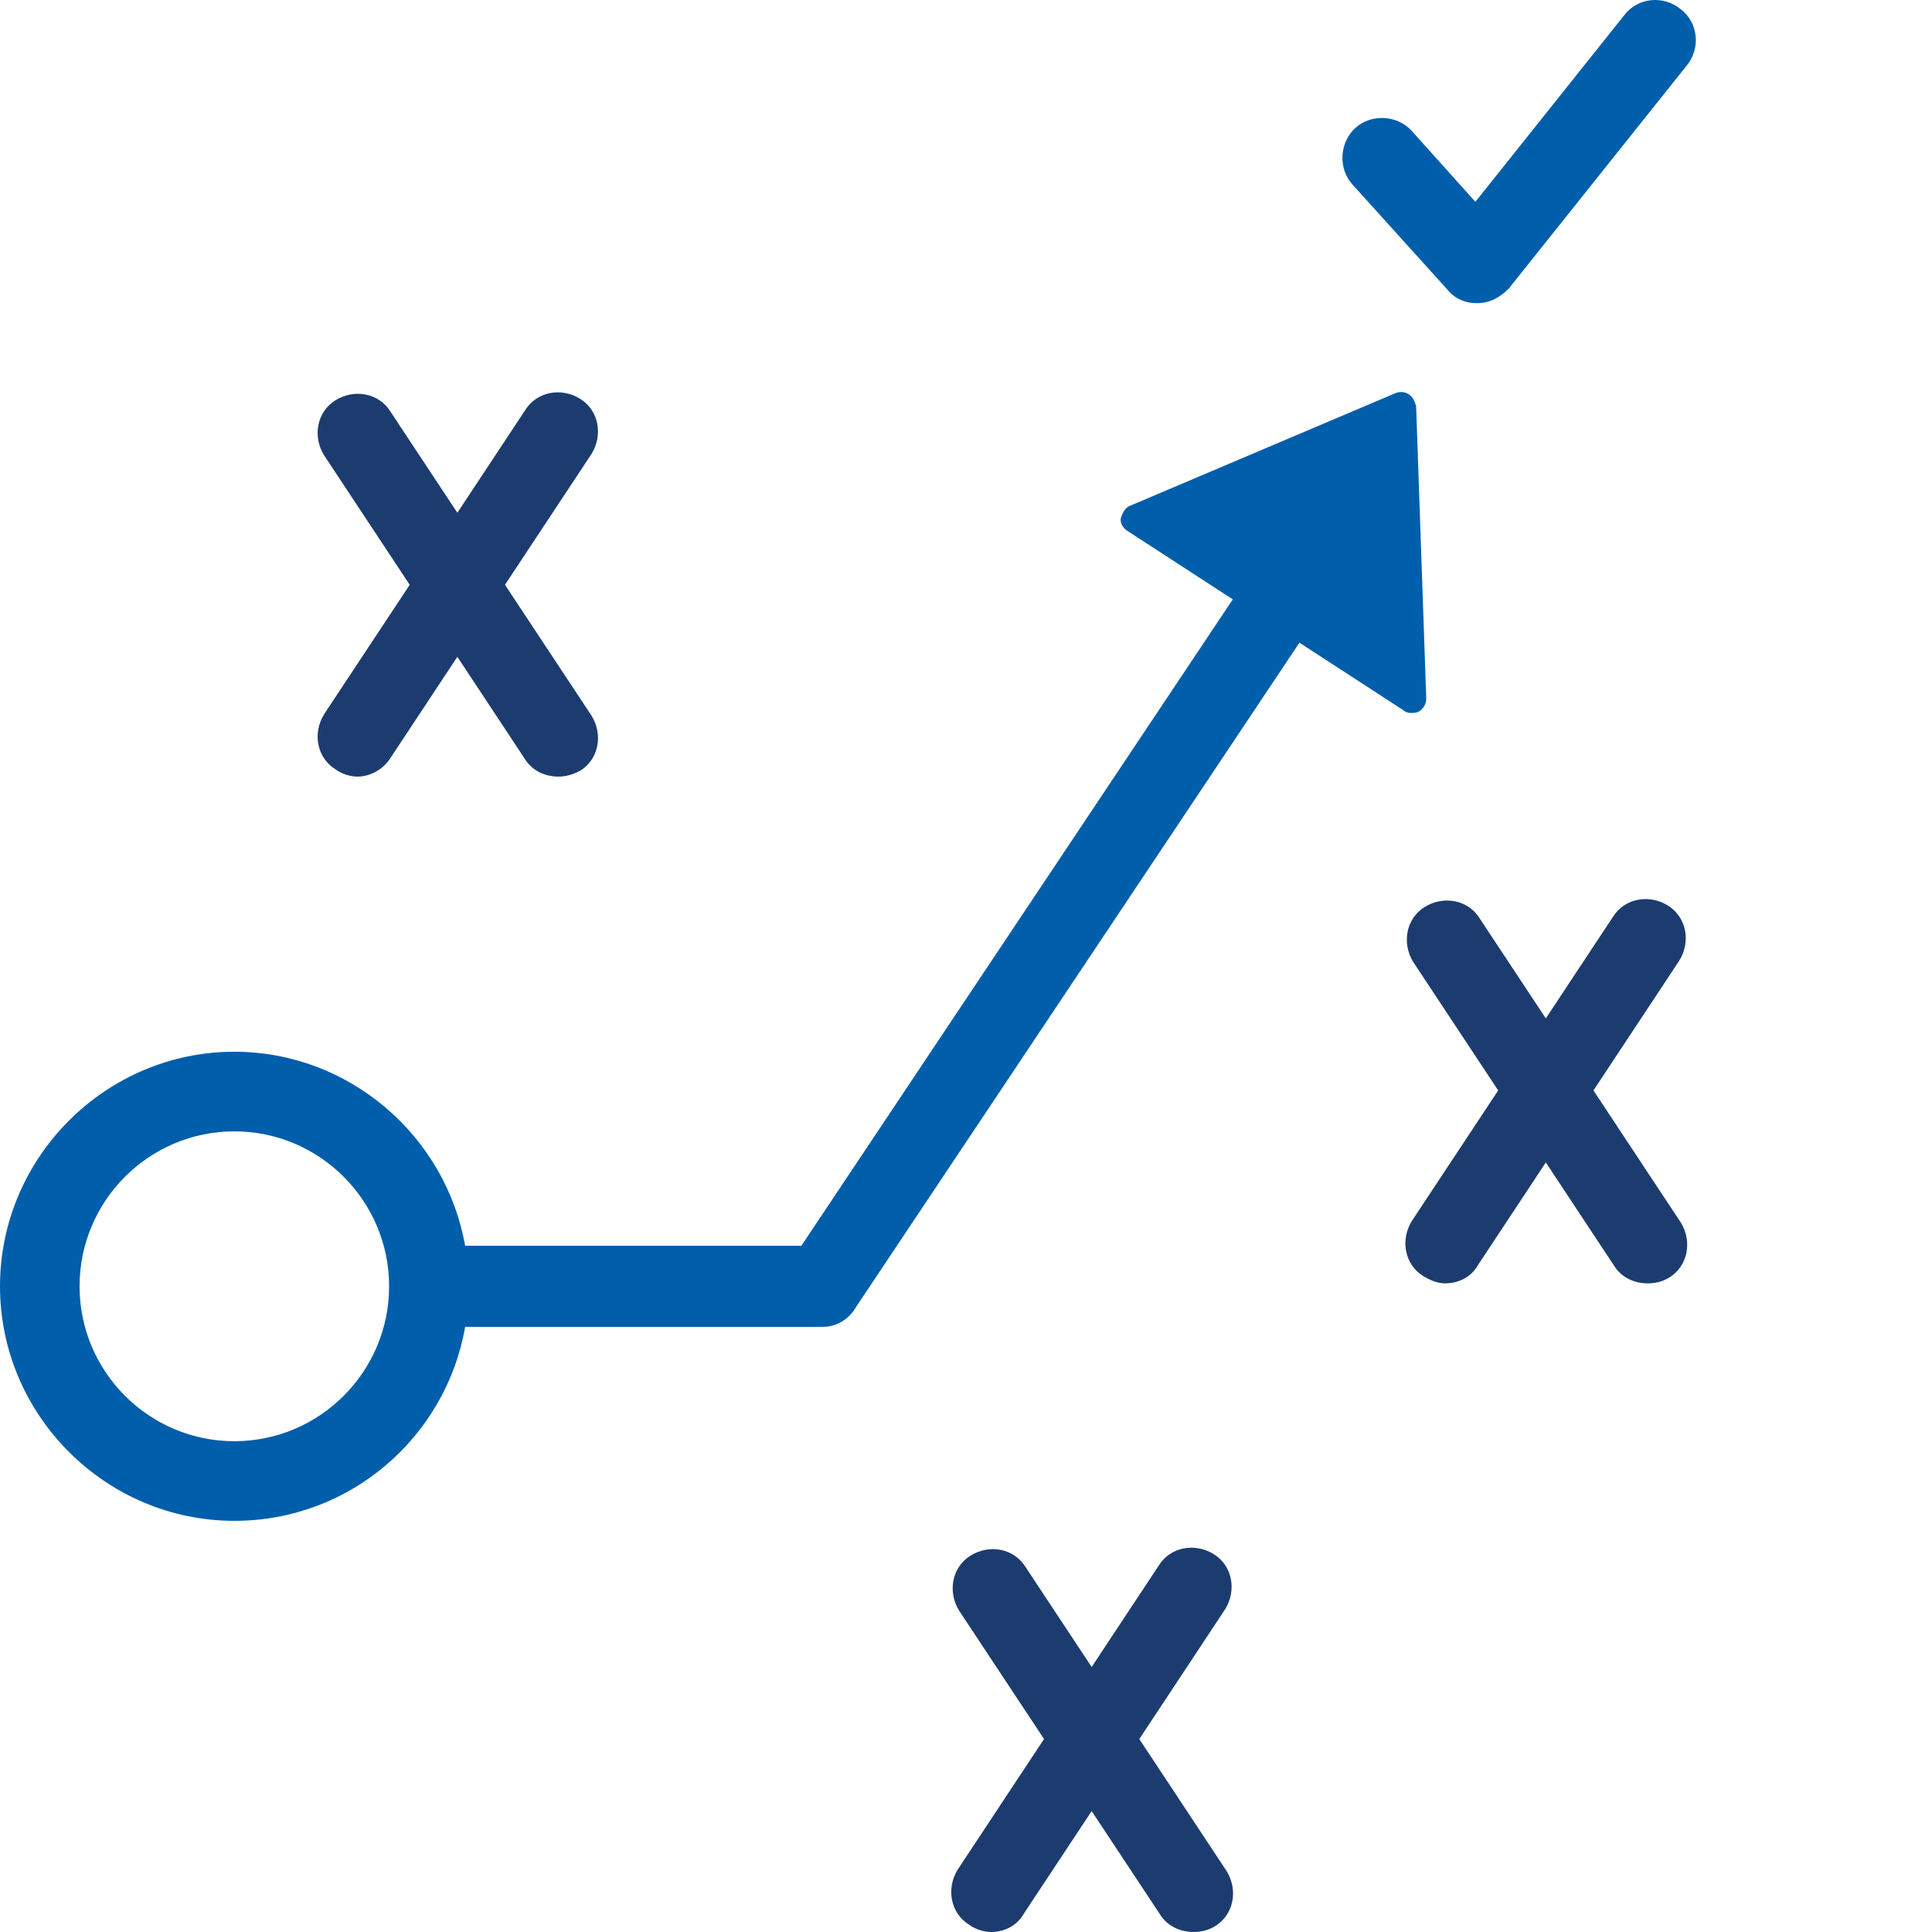 <?xml version="1.0" encoding="UTF-8"?> <svg xmlns="http://www.w3.org/2000/svg" width="90" height="90" viewBox="0 0 90 90" fill="none"><path fill-rule="evenodd" clip-rule="evenodd" d="M65.699 33.212C65.564 33.212 65.429 33.144 65.362 33.077L60.532 29.938L39.891 60.864C39.554 61.471 38.948 61.809 38.341 61.809H21.669C20.778 66.922 16.33 70.846 10.916 70.846C4.919 70.846 0 65.923 0 59.92C0 53.917 4.919 48.994 10.916 48.994C16.27 48.994 20.765 52.918 21.667 58.032H37.331L57.428 27.921L52.492 24.713C52.29 24.578 52.155 24.309 52.222 24.106C52.29 23.904 52.424 23.634 52.627 23.567L65.025 18.306C65.227 18.239 65.429 18.239 65.632 18.373C65.834 18.508 65.901 18.711 65.968 18.913L66.44 32.537C66.44 32.807 66.305 33.009 66.103 33.144C65.968 33.212 65.834 33.212 65.699 33.212ZM3.706 59.92C3.706 55.941 6.94 52.703 10.916 52.703C14.892 52.703 18.126 55.941 18.126 59.92C18.126 63.899 14.892 67.137 10.916 67.137C6.94 67.137 3.706 63.899 3.706 59.92Z" fill="#005EAB"></path><path d="M68.796 14.123C68.257 14.123 67.785 13.921 67.448 13.516L63.001 8.593C62.327 7.851 62.395 6.637 63.136 5.962C63.877 5.288 65.09 5.355 65.764 6.097L68.729 9.402L75.669 0.702C76.276 -0.108 77.488 -0.243 78.297 0.432C79.106 1.039 79.24 2.253 78.567 3.062L70.278 13.449C69.874 13.854 69.403 14.123 68.796 14.123Z" fill="#005EAB"></path><path d="M15.633 35.841C15.903 36.044 16.307 36.178 16.644 36.178C17.25 36.178 17.857 35.841 18.194 35.302L21.305 30.597L24.46 35.369C24.797 35.909 25.404 36.178 26.01 36.178C26.415 36.178 26.752 36.044 27.021 35.909C27.897 35.369 28.099 34.222 27.56 33.346L23.524 27.242L27.56 21.138C28.099 20.261 27.897 19.114 27.021 18.575C26.145 18.035 25 18.238 24.46 19.115L21.305 23.887L18.194 19.182C17.655 18.305 16.509 18.103 15.633 18.642C14.757 19.182 14.555 20.329 15.094 21.205L19.086 27.242L15.094 33.278C14.555 34.155 14.757 35.301 15.633 35.841Z" fill="#1C3C70"></path><path d="M66.305 59.447C66.642 59.649 66.979 59.784 67.316 59.784C67.922 59.784 68.529 59.514 68.866 58.907L72.01 54.152L75.199 58.974C75.536 59.514 76.143 59.784 76.749 59.784C77.086 59.784 77.423 59.716 77.76 59.514C78.636 58.974 78.838 57.828 78.299 56.951L74.229 50.797L78.232 44.743C78.771 43.867 78.569 42.72 77.693 42.18C76.817 41.641 75.671 41.843 75.132 42.72L72.01 47.441L68.933 42.788C68.394 41.911 67.248 41.708 66.372 42.248C65.496 42.788 65.294 43.934 65.833 44.811L69.791 50.797L65.766 56.884C65.227 57.761 65.429 58.907 66.305 59.447Z" fill="#1C3C70"></path><path d="M45.149 89.662C45.419 89.864 45.823 89.999 46.16 89.999C46.766 89.999 47.373 89.729 47.709 89.122L50.854 84.367L54.044 89.189C54.38 89.729 54.987 89.999 55.593 89.999C55.93 89.999 56.267 89.931 56.604 89.729C57.48 89.189 57.682 88.043 57.143 87.166L53.073 81.011L57.076 74.958C57.615 74.081 57.413 72.935 56.537 72.395C55.661 71.856 54.515 72.058 53.976 72.935L50.854 77.656L47.777 73.002C47.238 72.126 46.092 71.923 45.216 72.463C44.34 73.002 44.138 74.149 44.677 75.026L48.635 81.011L44.61 87.099C44.071 87.975 44.273 89.122 45.149 89.662Z" fill="#1C3C70"></path></svg> 